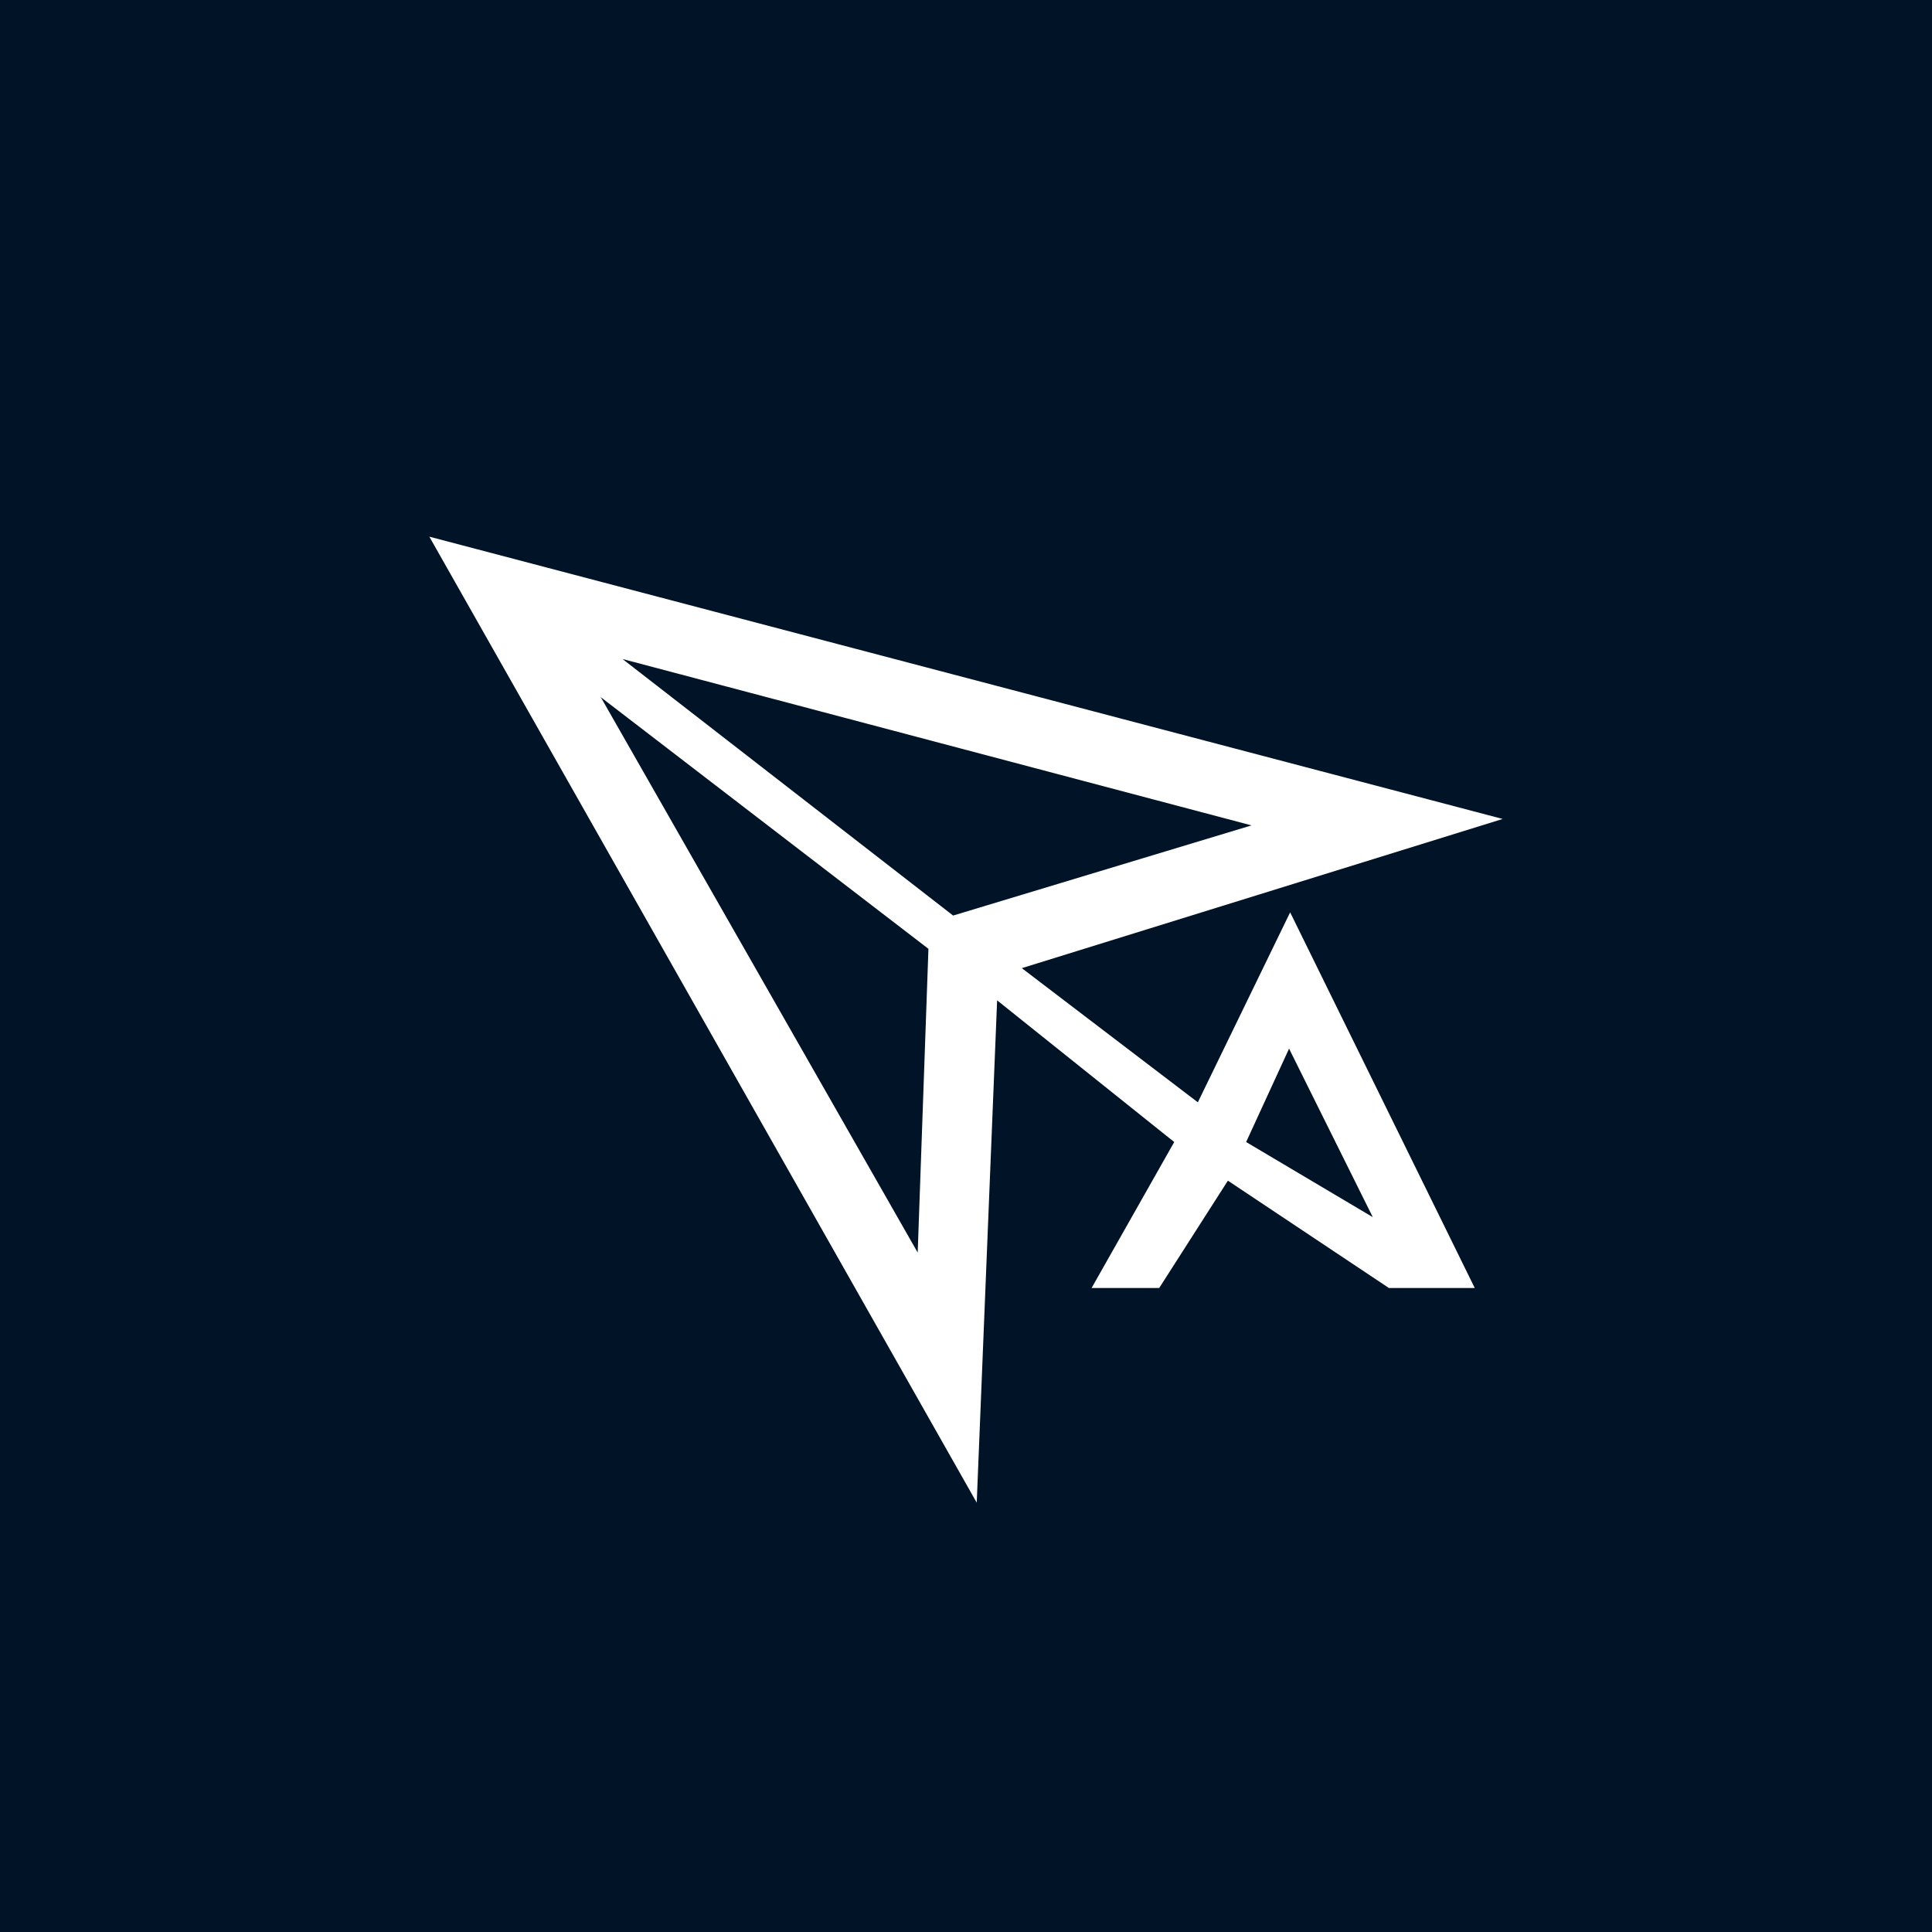 <!-- by TradingView --><svg width="18" height="18" viewBox="0 0 18 18" xmlns="http://www.w3.org/2000/svg"><path fill="#001327" d="M0 0h18v18H0z"/><path d="m4 5 5.1 9 .19-4.68 1.65 1.32-.77 1.36h.63l.64-1 1.5 1h.8l-1.72-3.5-.86 1.77-1.64-1.25L14 7.63 4 5Zm1.8 1.14 5.86 1.55-2.78.84L5.8 6.14Zm-.21.35 3.06 2.35-.1 2.83L5.6 6.5Zm7.2 4.85-1.18-.7.4-.87.78 1.57Z" fill="#fff"/></svg>